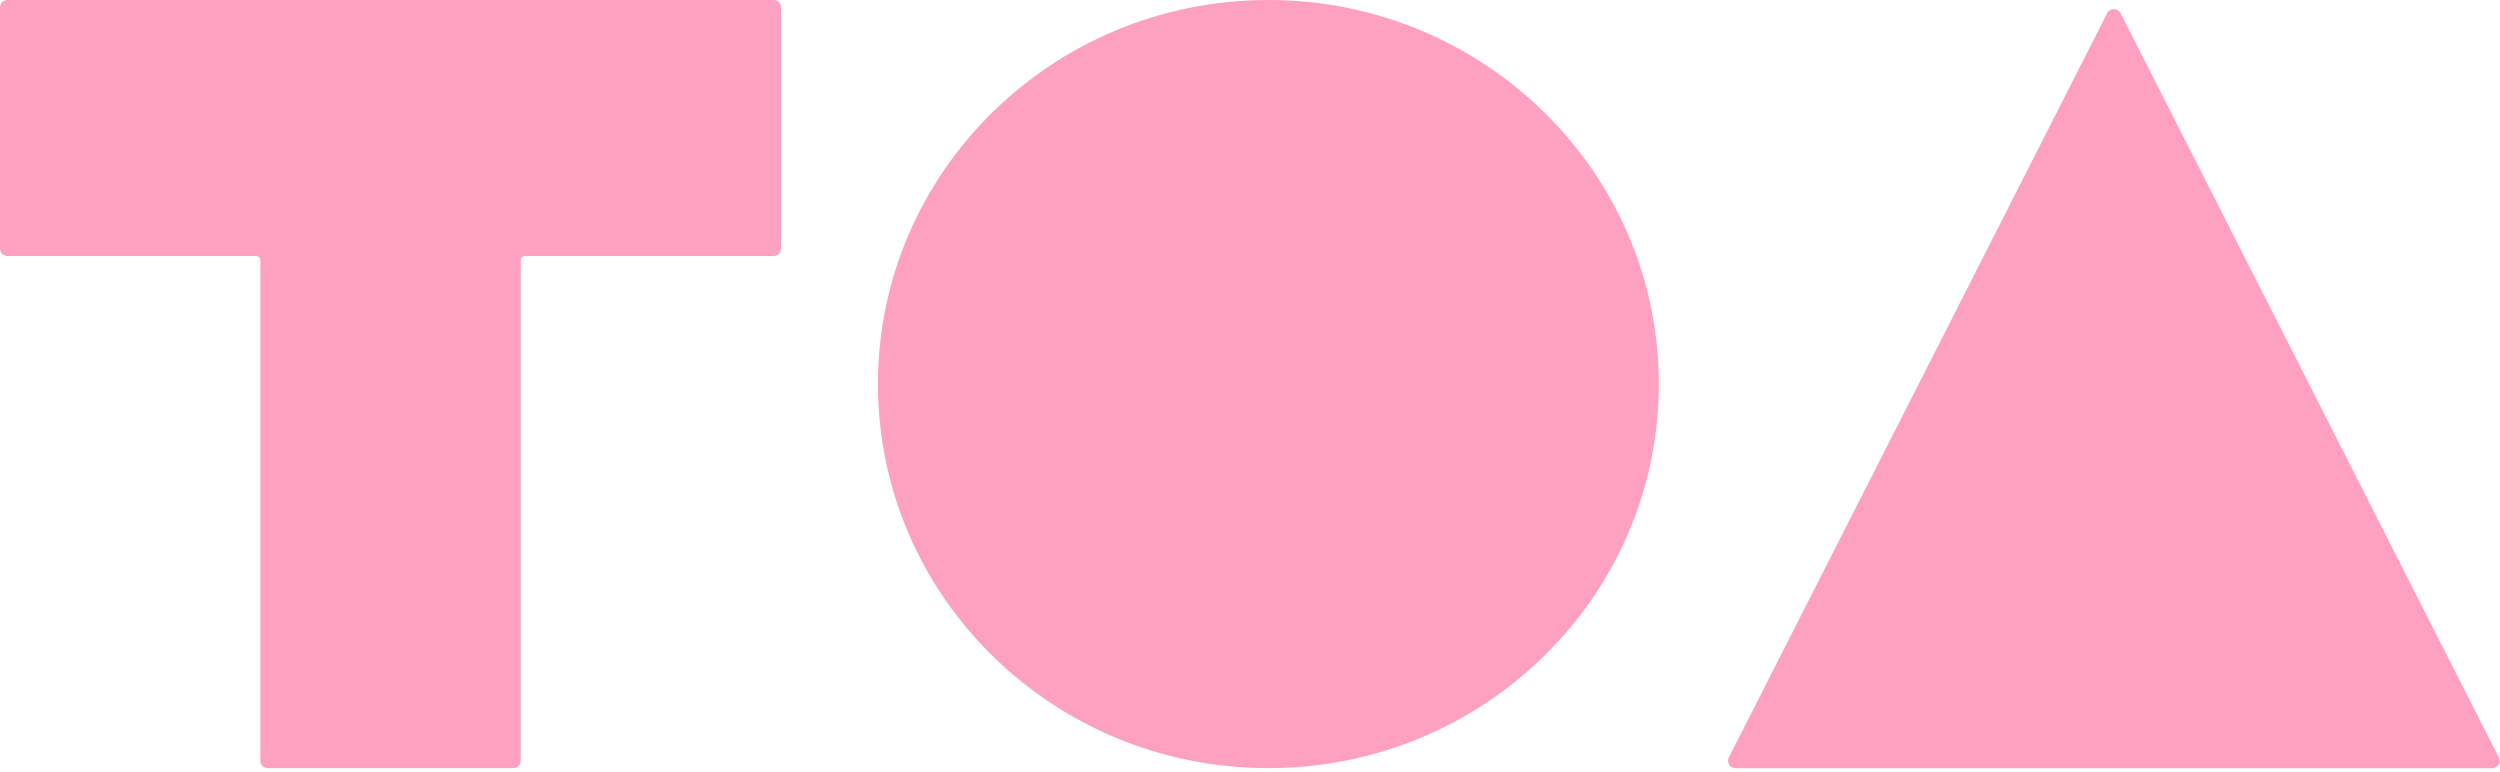 <svg width="534" height="165" viewBox="0 0 534 165" fill="none" xmlns="http://www.w3.org/2000/svg">
<path d="M165.224 0H1.604C0.731 0 0 0.699 0 1.577V53.102C0 53.96 0.71 54.678 1.604 54.678H54.763C55.23 54.678 55.616 55.058 55.616 55.517V162.498C55.616 163.376 56.326 164.075 57.219 164.075H109.628C110.501 164.075 111.232 163.356 111.232 162.478V55.517C111.232 55.058 111.617 54.678 112.084 54.678H165.244C166.117 54.678 166.847 53.98 166.847 53.102V1.577C166.847 0.719 166.137 0 165.244 0H165.224Z" fill="#FEA0C0"/>
<path d="M354.318 82.028C354.318 127.344 316.99 164.075 270.914 164.075C224.838 164.075 187.531 127.344 187.531 82.028C187.531 36.712 224.858 0 270.914 0C316.97 0 354.318 36.732 354.318 82.028Z" fill="#FEA0C0"/>
<path d="M369.269 161.806L450.096 2.821C450.684 1.664 452.368 1.664 452.956 2.821L533.76 161.806C534.288 162.844 533.516 164.082 532.34 164.082H370.71C369.512 164.082 368.741 162.844 369.289 161.806H369.269Z" fill="#FEA0C0"/>
</svg>
